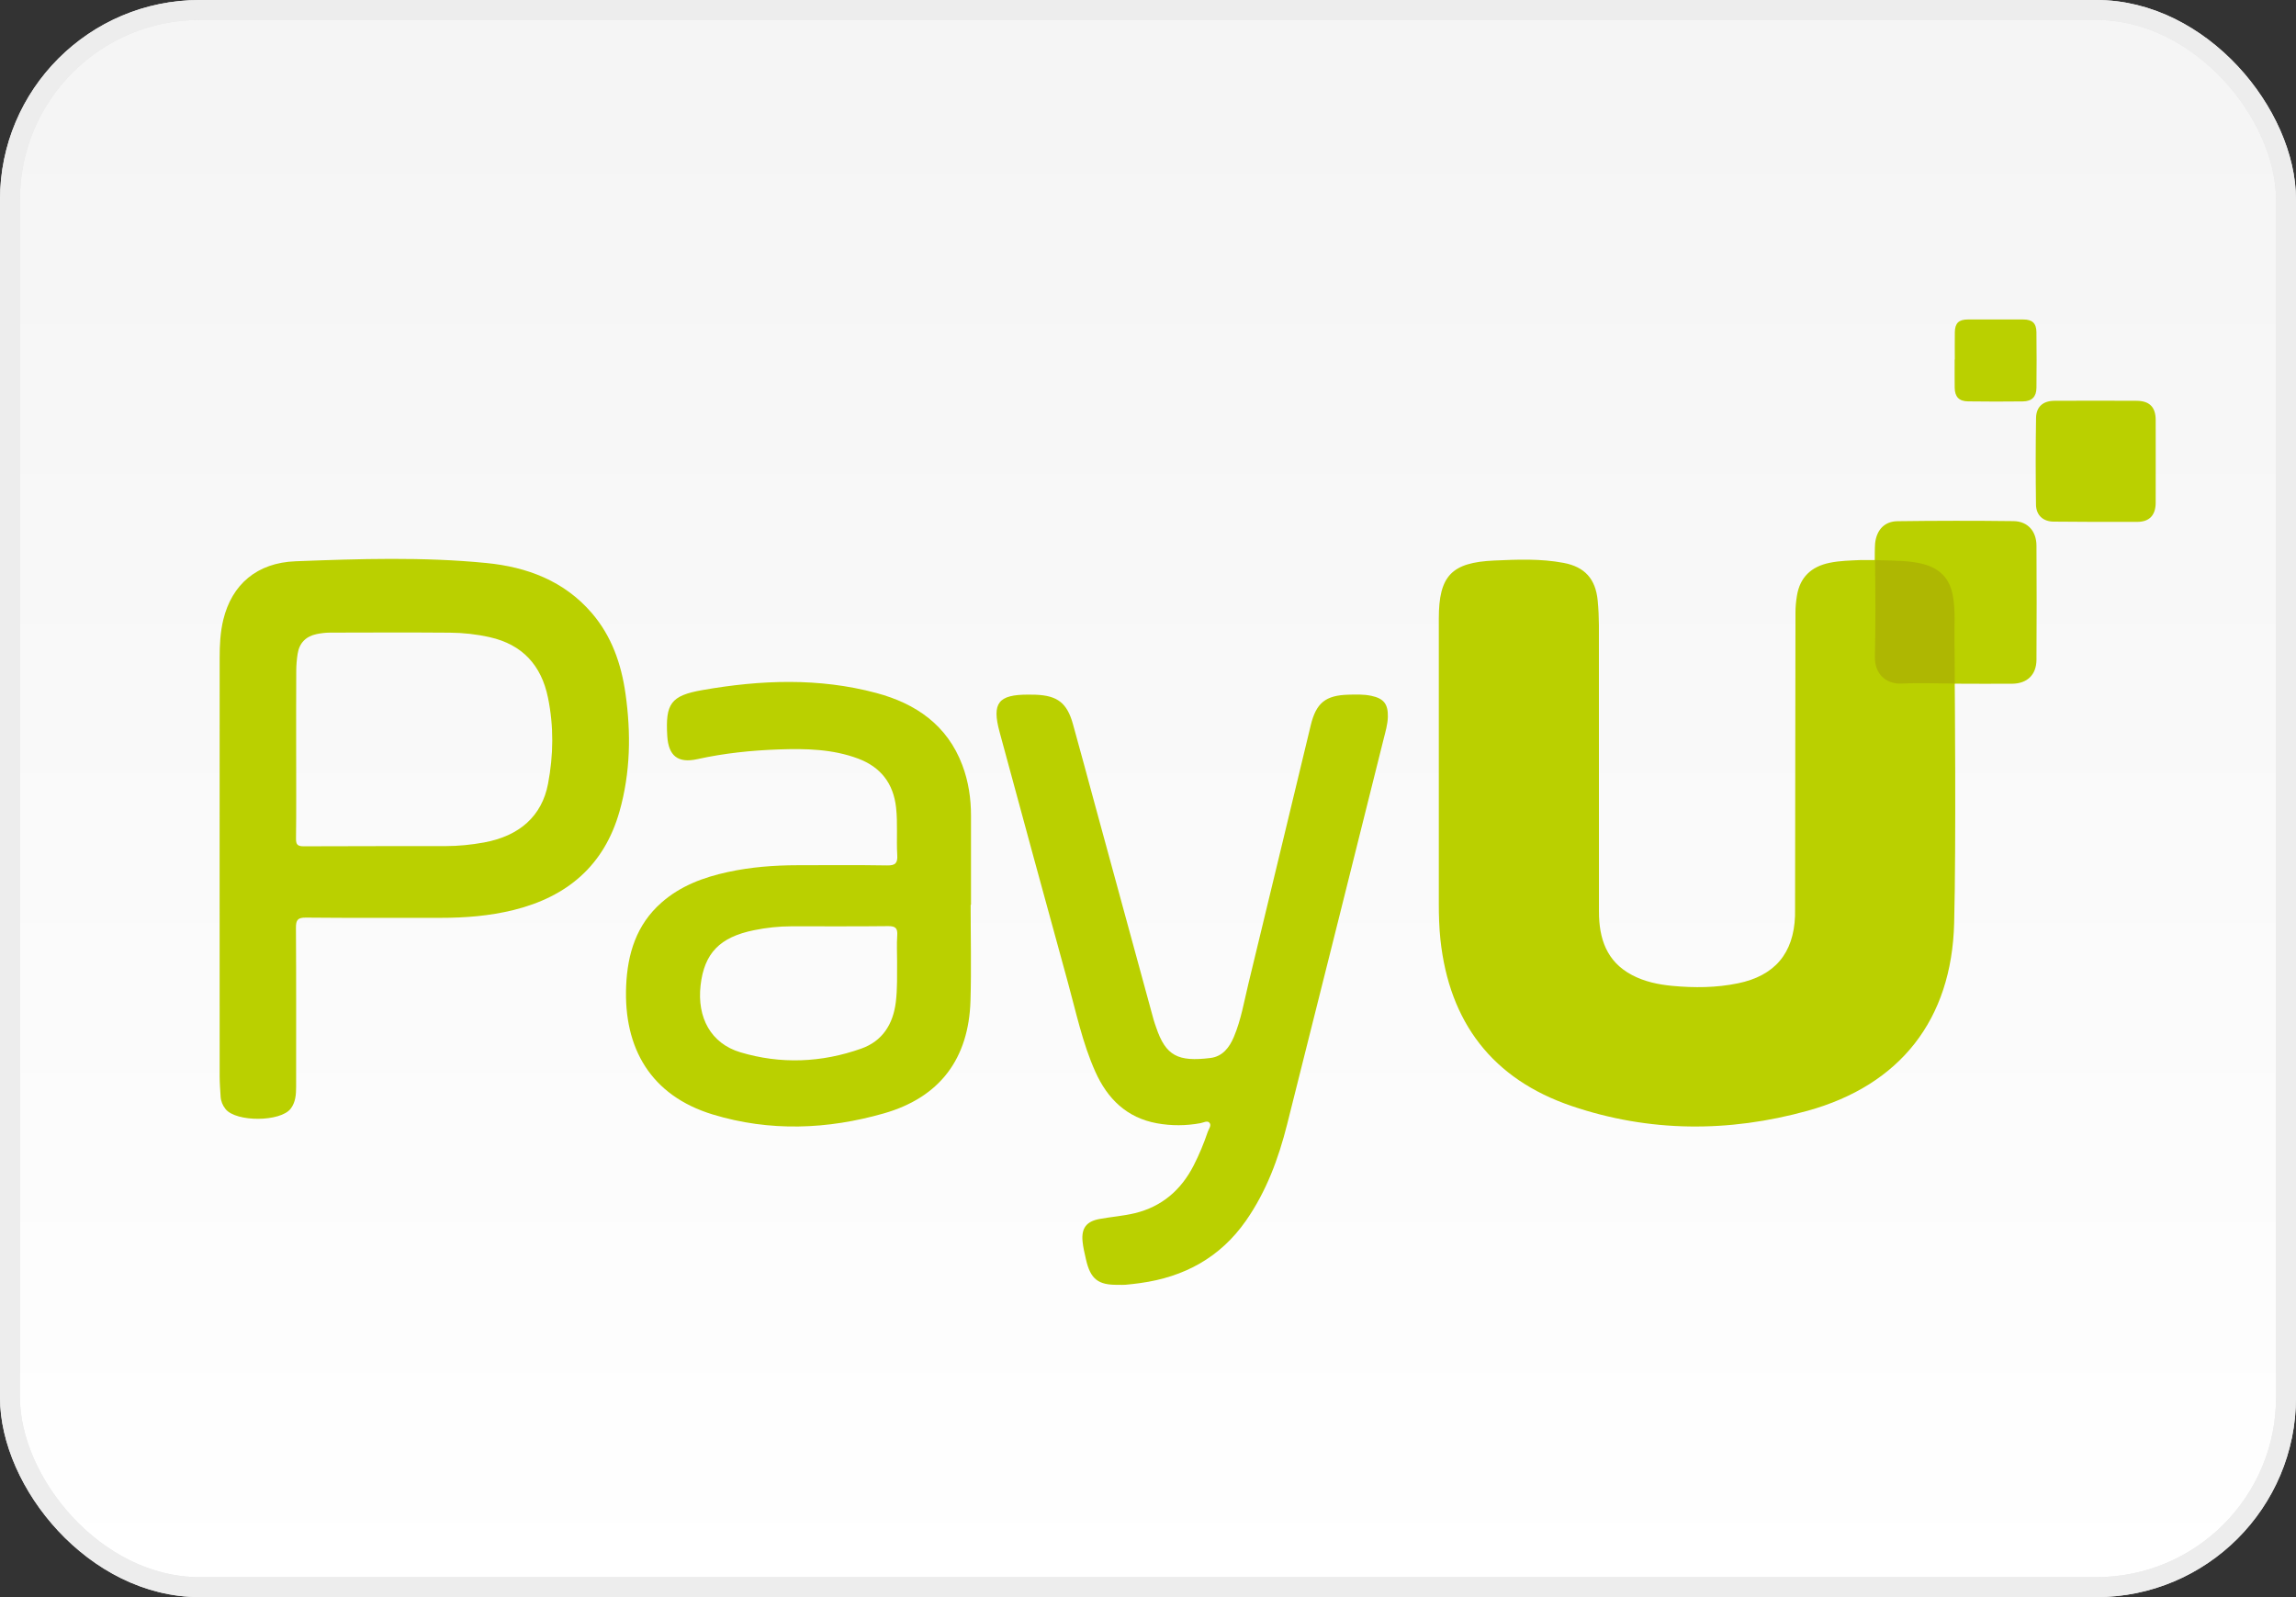 <svg width="115" height="80" viewBox="0 0 115 80" fill="none" xmlns="http://www.w3.org/2000/svg">
<rect x="0" y="0" width="115" height="80" fill="#333333" stroke="none"/>
<rect x="0.5" y="0.5" width="114" height="79" rx="9.5" fill="url(#paint0_linear)"/>
<rect x="0.5" y="0.5" width="114" height="79" rx="9.5" stroke="#E8E8E8"/>
<rect x="0.5" y="0.5" width="114" height="79" rx="9.5" stroke="#EDEDED"/>
<path d="M102.001 33.053C101.995 33.799 101.537 34.24 100.791 34.248C99.831 34.256 98.869 34.248 97.907 34.246C97.907 34.246 97.981 42.241 97.878 46.238C97.756 51.07 95.18 54.357 90.526 55.642C86.59 56.73 82.612 56.722 78.721 55.401C74.763 54.058 72.589 51.218 72.146 47.056C72.084 46.463 72.066 45.869 72.066 45.274C72.066 40.512 72.064 35.748 72.066 30.986C72.066 28.839 72.704 28.172 74.845 28.077C76.005 28.025 77.166 27.978 78.313 28.194C79.382 28.394 79.924 29.004 80.025 30.094C80.064 30.504 80.083 30.918 80.085 31.328C80.087 36.107 80.085 40.885 80.087 45.661C80.087 47.009 80.466 48.169 81.748 48.843C82.376 49.173 83.063 49.317 83.767 49.383C84.868 49.486 85.96 49.478 87.046 49.255C88.884 48.88 89.84 47.759 89.908 45.88C89.912 45.742 89.908 45.604 89.91 45.468C89.916 40.537 89.92 35.606 89.93 30.677C89.93 30.403 89.957 30.127 90 29.858C90.149 28.916 90.717 28.38 91.641 28.191C92.162 28.083 92.693 28.077 93.221 28.052V28.055H93.901C93.901 28.055 93.899 27.41 93.919 27.212C93.992 26.548 94.383 26.116 95.04 26.107C96.977 26.081 98.916 26.079 100.855 26.103C101.564 26.114 101.997 26.606 102.001 27.329C102.011 29.237 102.014 31.145 102.001 33.053Z" fill="#BAD000"/>
<path d="M97.912 34.24C97.027 34.236 96.14 34.196 95.257 34.24C94.486 34.278 93.883 33.779 93.908 32.872C93.947 31.392 93.937 29.533 93.915 28.053C93.915 28.053 94.127 28.06 94.239 28.065C94.939 28.091 95.64 28.073 96.329 28.254C97.153 28.471 97.646 28.966 97.807 29.809C97.955 30.583 97.878 31.362 97.894 32.139C97.909 32.84 97.904 33.542 97.908 34.245C97.907 34.245 97.912 34.24 97.912 34.24Z" fill="#AEB702"/>
<path d="M11 43.208C11 39.789 10.999 36.37 11.002 32.952C11.002 32.31 11.032 31.669 11.184 31.043C11.614 29.274 12.868 28.188 14.803 28.114C17.988 27.992 21.181 27.888 24.36 28.201C26.396 28.401 28.254 29.094 29.641 30.707C30.637 31.866 31.118 33.254 31.329 34.743C31.61 36.725 31.58 38.697 31.031 40.639C30.263 43.354 28.412 44.916 25.732 45.581C24.526 45.88 23.296 45.976 22.057 45.975C19.813 45.973 17.57 45.985 15.326 45.963C14.913 45.959 14.821 46.08 14.823 46.477C14.841 49.132 14.831 51.788 14.832 54.443C14.832 54.83 14.803 55.214 14.561 55.532C14.05 56.202 11.83 56.212 11.299 55.556C11.151 55.373 11.065 55.162 11.05 54.927C11.03 54.592 11.002 54.257 11.002 53.922C10.999 50.35 11 46.779 11 43.208ZM14.834 37.688C14.834 39.122 14.845 40.557 14.826 41.992C14.821 42.314 14.908 42.393 15.226 42.391C17.592 42.377 19.958 42.387 22.323 42.381C22.964 42.38 23.603 42.315 24.234 42.201C26.026 41.876 27.143 40.872 27.449 39.262C27.723 37.826 27.742 36.378 27.446 34.942C27.114 33.328 26.17 32.284 24.526 31.916C23.868 31.769 23.201 31.696 22.532 31.691C20.532 31.675 18.533 31.683 16.534 31.688C16.307 31.689 16.076 31.716 15.854 31.763C15.322 31.876 14.992 32.207 14.908 32.748C14.863 33.033 14.839 33.325 14.838 33.613C14.83 34.971 14.834 36.329 14.834 37.688Z" fill="#BAD000"/>
<path d="M56.012 64.356C55.003 64.376 54.617 64.072 54.392 63.078C54.324 62.781 54.251 62.483 54.222 62.181C54.158 61.516 54.416 61.179 55.076 61.058C55.66 60.951 56.259 60.908 56.835 60.77C58.192 60.443 59.158 59.61 59.79 58.373C60.068 57.828 60.3 57.266 60.495 56.689C60.544 56.542 60.703 56.366 60.568 56.229C60.463 56.122 60.281 56.23 60.135 56.258C59.407 56.394 58.677 56.397 57.951 56.266C56.432 55.99 55.468 55.038 54.86 53.678C54.215 52.239 53.898 50.696 53.481 49.186C52.33 45.016 51.2 40.84 50.066 36.665C49.672 35.211 50.001 34.79 51.506 34.794C51.629 34.794 51.751 34.794 51.873 34.799C52.964 34.841 53.444 35.208 53.74 36.267C54.118 37.616 54.477 38.97 54.846 40.321C55.823 43.905 56.801 47.49 57.78 51.074C57.816 51.206 57.865 51.335 57.909 51.465C58.389 52.888 59.001 53.196 60.632 52.994C61.233 52.919 61.576 52.471 61.8 51.941C62.164 51.08 62.314 50.158 62.533 49.257C63.579 44.951 64.61 40.641 65.65 36.334C65.921 35.21 66.391 34.828 67.538 34.797C67.918 34.787 68.299 34.773 68.678 34.852C69.302 34.982 69.527 35.26 69.514 35.901C69.505 36.288 69.393 36.653 69.301 37.022C67.693 43.458 66.087 49.895 64.466 56.328C64.036 58.036 63.429 59.676 62.412 61.137C61.12 62.991 59.311 63.968 57.105 64.27C56.863 64.303 56.62 64.332 56.377 64.354C56.257 64.365 56.134 64.356 56.012 64.356Z" fill="#BAD000"/>
<path d="M48.617 45.32C48.617 46.922 48.657 48.525 48.609 50.126C48.52 53.034 47.075 54.964 44.28 55.767C41.444 56.58 38.555 56.691 35.709 55.827C32.591 54.882 31.23 52.497 31.362 49.382C31.431 47.769 31.876 46.317 33.129 45.213C34.082 44.372 35.235 43.945 36.456 43.68C37.607 43.43 38.777 43.341 39.953 43.339C41.449 43.337 42.944 43.324 44.439 43.349C44.853 43.356 44.965 43.226 44.941 42.83C44.893 42.039 44.97 41.245 44.882 40.452C44.748 39.239 44.111 38.421 42.98 37.998C41.698 37.518 40.353 37.492 39.009 37.539C37.636 37.587 36.272 37.728 34.927 38.026C33.954 38.241 33.481 37.862 33.421 36.862C33.325 35.251 33.592 34.843 35.188 34.565C38.094 34.056 41.013 33.94 43.896 34.713C45.874 35.243 47.444 36.318 48.201 38.327C48.511 39.148 48.637 40.003 48.635 40.88C48.632 42.36 48.635 43.84 48.635 45.32C48.629 45.32 48.623 45.32 48.617 45.32ZM44.933 48.182C44.933 47.74 44.909 47.296 44.94 46.855C44.965 46.494 44.852 46.386 44.484 46.39C42.867 46.409 41.249 46.397 39.632 46.399C39.005 46.4 38.384 46.468 37.771 46.593C36.051 46.94 35.273 47.747 35.09 49.36C34.907 50.978 35.611 52.268 37.079 52.708C39.104 53.315 41.152 53.23 43.143 52.523C44.201 52.147 44.734 51.301 44.869 50.193C44.951 49.524 44.928 48.853 44.933 48.182Z" fill="#BAD000"/>
<path d="M107.973 23.131C107.973 23.817 107.976 24.502 107.972 25.188C107.968 25.804 107.66 26.138 107.06 26.14C105.658 26.146 104.256 26.142 102.854 26.128C102.33 26.123 101.984 25.806 101.977 25.276C101.958 23.828 101.956 22.38 101.98 20.933C101.99 20.371 102.333 20.079 102.899 20.076C104.271 20.068 105.643 20.069 107.014 20.076C107.661 20.079 107.968 20.391 107.972 21.028C107.976 21.729 107.972 22.43 107.973 23.131Z" fill="#BAD000"/>
<path d="M97.911 18.004C97.911 17.547 97.904 17.089 97.912 16.632C97.921 16.186 98.109 16.005 98.558 16.003C99.488 15.999 100.418 15.999 101.348 16.003C101.792 16.005 101.993 16.19 101.999 16.635C102.01 17.565 102.01 18.495 102 19.425C101.996 19.874 101.773 20.101 101.32 20.107C100.405 20.119 99.49 20.117 98.575 20.105C98.122 20.1 97.912 19.877 97.905 19.422C97.898 18.95 97.903 18.477 97.903 18.004C97.906 18.004 97.909 18.004 97.911 18.004Z" fill="#BAD000"/>
<defs>
<linearGradient id="paint0_linear" x1="57" y1="5" x2="57" y2="80" gradientUnits="userSpaceOnUse">
<stop stop-color="#F5F5F5"/>
<stop offset="1" stop-color="white"/>
</linearGradient>
</defs>
</svg>
